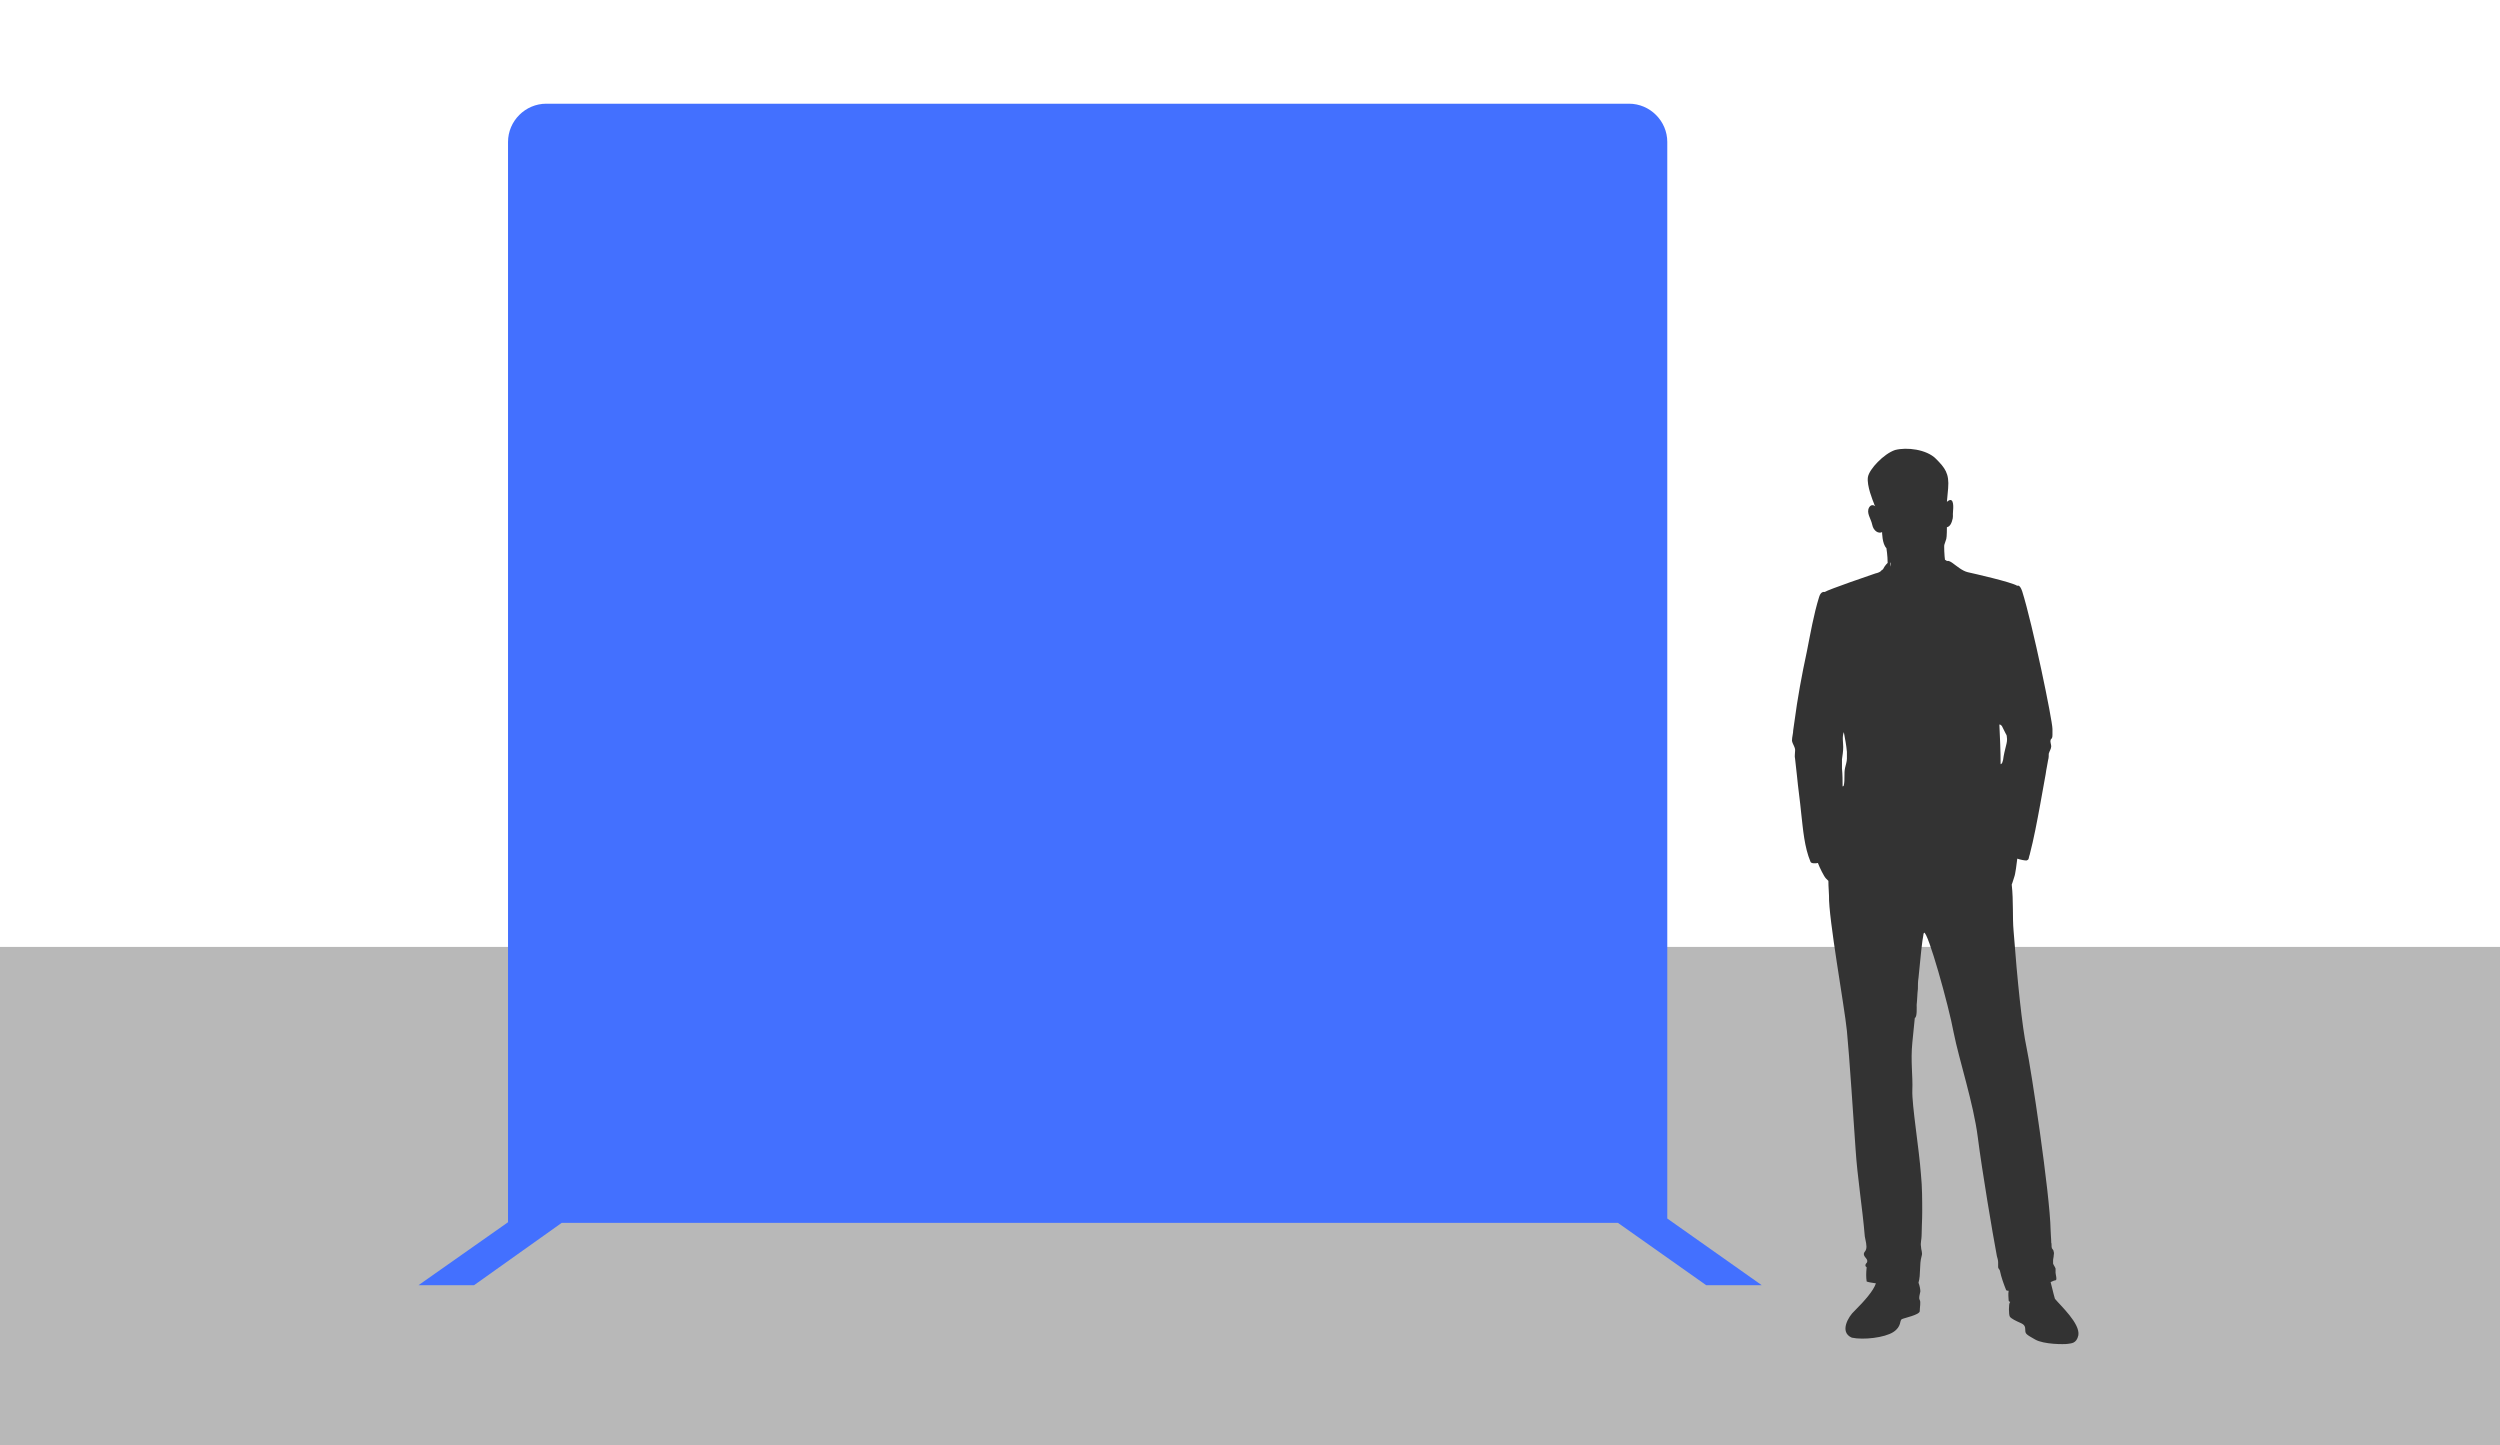 <?xml version="1.0" encoding="utf-8"?>
<!-- Generator: Adobe Illustrator 27.2.0, SVG Export Plug-In . SVG Version: 6.00 Build 0)  -->
<svg version="1.1" baseProfile="tiny" id="Layer_1" xmlns="http://www.w3.org/2000/svg" xmlns:xlink="http://www.w3.org/1999/xlink"
	 x="0px" y="0px" width="405px" height="234.1px" viewBox="0 0 405 234.1" overflow="visible" xml:space="preserve">
<rect y="153.4" fill="#B8B8B8" width="405" height="80.7"/>
<g display="none">
	<path display="inline" fill="#333333" d="M358.1,209.3c0.4-0.2,0.7-0.3,0.9-0.3c0.3,0,0-1.1,0-1.3c0-0.3,0.1-0.5,0-0.7
		c-0.1-0.3-0.3-0.5-0.4-0.9c0-0.2,0-0.4,0-0.5c0.1-0.3,0.1-0.6,0.2-0.9c0-0.2,0.1-0.5,0-0.7c0-0.3-0.3-0.4-0.4-0.7
		c-0.1-0.3,0-0.7-0.1-1c0-0.7-0.1-1.5-0.1-2.2c-0.1-6.4-3.5-28.4-4.2-31.9c-0.7-3.5-1.6-11.8-2.2-20.4c-0.2-2.4,0.1-5.2-0.4-8.1h0
		c0,0,0.2-0.6,0.5-1.3c0.2-0.6,0.4-2.4,0.5-3.3c0.7,0.2,1.3,0.3,1.6,0.3l0.2-0.1l0,0l0,0l0.1-0.1c0.1-0.3,0.1-0.5,0.2-0.8
		c0.7-2.9,1.3-5.8,1.9-8.8c0.3-1.8,0.7-3.6,1-5.4c0.1-0.8,0.3-1.7,0.4-2.5c0.1-0.4,0.1-0.8,0.2-1.1c0.1-0.4,0.4-0.8,0.4-1.3
		c0-0.4-0.2-0.7-0.1-1c0.1-0.1,0.2-0.2,0.2-0.4c0.1-0.2,0.1-0.4,0.1-0.6c0-0.3,0-0.7,0-1c0-1.6-3.5-18.3-5.3-24
		c-0.4-1.3-0.9-1-0.9-1c-0.9-0.6-7.7-2.2-8.6-2.4c-1-0.2-2-1.1-2.7-1.6c-0.7-0.5-1-0.3-1-0.3c-0.2-0.3-0.3-0.3-0.4-0.1
		c-0.1-0.6-0.2-2.7-0.1-2.8c0,0,0.3-0.6,0.3-0.9c0.1-0.3,0.1-2.1,0.1-2.1s0.6,0,0.8-1c0.3-1,0.1-0.8,0.3-2c0.1-1.1,0-2.5-1.1-1.5
		c0-0.3,0.1-0.9,0.2-2.3c0.2-2.6-0.5-3.6-2.2-5.2c-1.7-1.6-5.1-2.1-7.1-1.5c-2,0.6-4.5,3.3-4.7,4.8c-0.2,1.5,0.9,4.2,1.1,4.6
		c0.1,0.1,0.2,0.3,0.3,0.5c-0.3-0.2-0.8-0.3-1,0.2c-0.6,0.9,0.3,1.9,0.5,3c0.3,1.1,1.1,1.6,1.8,1.3c0,0,0,2,0.8,2.8
		c0,0,0.2,1.2,0.2,2.6c0,0-0.4,0.3-0.8,1.1c0-0.1-0.1,0-0.4,0.4c0,0-0.3,0.2-0.9,0.4c-0.6,0.2-8.2,2.8-8.8,3.2c0,0-0.6-0.2-0.9,0.9
		c-0.9,3.2-1.5,6.4-2.2,9.6c-0.8,4-1.6,8.1-2.1,12.1c-0.1,0.5-0.1,1-0.2,1.5c-0.1,0.6-0.3,1.2-0.2,1.8c0.1,0.6,0.6,1.2,0.5,1.8
		c0,0.5-0.1,0.9,0,1.3c0.1,1,0.2,2,0.3,3c0.2,2.2,0.5,4.5,0.8,6.7c0.4,2.8,0.6,5.8,1.6,8.4c0.1,0.4,0.9,0.4,1.3,0.2l0,0
		c0.4,0.8,1,2.4,1.4,2.7c0.2,0.2,0.3,0.4,0.4,0.4c0,1.1,0.1,2.1,0.1,2.6c-0.1,3.9,2.7,19.3,3.1,23.6c0.4,4.3,1.2,16.1,1.5,20.6
		c0.3,5.1,1.2,10.2,1.7,15.3c0.1,0.7,0.4,1.7,0.2,2.3c-0.1,0.4-0.5,0.6-0.4,1c0.1,0.3,0.6,0.5,0.5,0.9c0,0.2-0.1,0.3-0.2,0.5
		c-0.1,0.1-0.2,0.3-0.1,0.5l0.2,0.2c-0.1,1-0.1,1.7,0,2.5c0.3,0.2,0.8,0.3,1.6,0.3c-0.4,1.3-1.9,3.1-3.8,4.9
		c-0.9,0.9-2.7,3.7-0.5,4.7c2,0.5,5.7,0,7.2-1c1.5-1,1.1-2.1,1.5-2.3c0.4-0.2,3.1-0.8,3.1-1.4c0-0.7,0.2-1.6,0-1.9
		c-0.2-0.4,0.1-0.8,0.1-1.5c0-0.3-0.1-0.9-0.4-1.5l0,0c0.4-1.5,0.1-3.1,0.5-4.6c0.2-0.7-0.1-1.1-0.2-1.7c-0.1-0.6,0.1-1.3,0.1-1.9
		c0-1.3,0.1-2.7,0.1-4c0-2.2-0.1-4.4-0.2-6.6c-0.3-4.5-1.6-12.3-1.5-14.8c0.1-2.5-0.3-5.1,0-8.3c0.1-0.8,0.2-2.4,0.4-4.3l0,0
		c0.4-0.1,0.3-1.9,0.3-2.3c0.1-1,0.2-1.9,0.2-2.9c0-0.6,0-1.3,0.1-1.9c0.3-3.5,0.7-6.6,0.9-7.6l0-0.1l0.1-0.2
		c0.6-0.4,4.3,12.8,5.2,17.5c0.9,4.8,3.4,12.3,4.2,18.3c0.8,6,2.6,16.9,3.4,20.8c0.1,0.4,0.2,0.7,0.2,1.1c0,0.3,0,0.6,0,0.9
		c0.1,0.2,0.3,0.4,0.3,0.6c0.2,1.1,0.6,2.2,1.1,3.3c0.2,0,0.3,0.1,0.5,0.1c-0.1,0.6-0.1,1.3,0,1.6c0,0.4,0.4,0.2,0.2,0.4
		c-0.3,0.2-0.2,2.2,0,2.5c0.2,0.3,1.1,0.8,1.8,1.1c0.7,0.2,0.8,0.7,0.9,1.3c0.1,0.6,0.2,0.7,1.7,1.7c1.5,0.9,5.1,0.9,5.7,0.8
		c0.6-0.1,1.5,0,1.8-1.5c0.3-2-3.1-5.2-4.1-6.3C358.6,211,358.3,210,358.1,209.3 M350.4,115.5c-0.2,0.9-0.4,1.8-0.6,2.6
		c-0.1,0.3-0.1,0.6-0.4,0.8c0-2.3-0.1-4.6-0.2-6.9c0.1-0.1,0.4,0.1,0.5,0.3c0.2,0.4,0.4,0.9,0.6,1.3c0.1,0.2,0.2,0.4,0.2,0.6
		C350.5,114.6,350.4,115.1,350.4,115.5 M350.7,135.5L350.7,135.5L350.7,135.5L350.7,135.5L350.7,135.5 M351.1,137L351.1,137l0-0.1
		L351.1,137 M351.1,137.2l0-0.2L351.1,137.2 M330.1,83.5c0,0.2,0,0.5,0,0.7C330.1,83.9,330.1,83.7,330.1,83.5 M322.5,117.8
		c-0.1,0.5-0.2,1-0.3,1.6c-0.2,1-0.1,2-0.3,3c0,0.1-0.1,0.2-0.2,0.2c0-1,0-2.1-0.1-3.1c0-0.5,0-1.1,0-1.6c0.1-0.7,0.3-1.4,0.2-2.2
		c0-0.9-0.3-1.8,0.1-2.6c0.2,1.2,0.4,2.3,0.5,3.5C322.5,117,322.5,117.4,322.5,117.8"/>
	<path display="inline" fill="#4370FF" d="M285,206.7c0-56.5,0-105.1,0-161.6c0-3.3-2.8-7.3-6.3-8.8c-72.6-34.1-151.8-33.7-223.6,0
		c-3.5,1.5-6.3,5.6-6.3,8.8c0,56.5,0,105.1,0,161.6C125.3,165.3,208.5,165.3,285,206.7"/>
	
		<path display="inline" fill="none" stroke="#4370FF" stroke-width="7.836" stroke-linecap="round" stroke-linejoin="round" stroke-miterlimit="10" d="
		M285,206.7c0-56.5,0-105.1,0-161.6c0-3.3-2.8-7.3-6.3-8.8c-72.6-34.1-151.8-33.7-223.6,0c-3.5,1.5-6.3,5.6-6.3,8.8
		c0,56.5,0,105.1,0,161.6C125.3,165.3,208.5,165.3,285,206.7z"/>
	<path display="inline" fill="#1AD04E" d="M216.9,126.5c-34-13.4-71.8-13.4-105.8,0c-4.8,1.9-8.7-0.3-8.7-5.3v-44
		c0-5,3.8-10.9,8.7-12.8c34-13.4,71.8-13.4,105.8,0c4.8,1.9,8.7,7.8,8.7,12.8v44C225.5,126.2,221.7,128.4,216.9,126.5"/>
	<path display="inline" fill="#FFFFFF" d="M140.7,65.7c1.9-0.3,3.9-0.6,5.8-0.8c2.9-0.4,5,1,5,3.6c0,1.5-0.7,2.8-2,3.6v0
		c1.8,0.3,2.6,1.9,2.6,3.5c0,3.2-2.6,4.8-5.6,5.2c-2,0.2-3.9,0.5-5.9,0.8V65.7z M146.6,71.4c1.3-0.2,2-1.1,2-2.3
		c0-1.1-0.7-1.9-2.1-1.7c-0.9,0.1-1.9,0.2-2.8,0.4v4C144.7,71.6,145.6,71.5,146.6,71.4 M146.9,78.3c1.5-0.2,2.4-1.2,2.4-2.6
		c0-1.3-0.9-2.2-2.4-2c-1.1,0.1-2.1,0.3-3.2,0.4v4.6C144.8,78.6,145.8,78.4,146.9,78.3"/>
	<path display="inline" fill="#FFFFFF" d="M155.5,64.1c3.3-0.2,6.5-0.3,9.8-0.2v2.5c-2.3,0-4.6,0-6.8,0.1v4.2
		c1.8-0.1,3.7-0.1,5.5-0.1V73c-1.8,0-3.7,0-5.5,0.1v4.3c2.4-0.1,4.8-0.1,7.2-0.1v2.5c-3.4,0-6.8,0-10.2,0.2
		C155.5,74.7,155.5,69.4,155.5,64.1"/>
	<path display="inline" fill="#FFFFFF" d="M169.1,75.8c0,0,1.8,1.7,4.1,1.9c1.2,0.1,2.4-0.5,2.4-1.8c0-2.9-7.7-2.8-7.7-7.7
		c0-2.7,2.4-4.6,5.5-4.4c3.2,0.2,4.9,2.1,4.9,2.1c-0.4,0.7-0.9,1.5-1.3,2.2c0,0-1.6-1.5-3.6-1.7c-1.4-0.1-2.5,0.6-2.5,1.8
		c0,2.8,7.7,2.7,7.7,7.8c0,2.6-2,4.5-5.4,4.2c-3.6-0.2-5.7-2.4-5.7-2.4C168.1,77.2,168.6,76.5,169.1,75.8"/>
	<path display="inline" fill="#FFFFFF" d="M184.9,67.8c-1.8-0.3-3.6-0.5-5.3-0.7v-2.5c4.6,0.5,9.1,1.2,13.6,2.1v2.5
		c-1.8-0.4-3.5-0.7-5.3-1c0,4.5,0,9,0,13.5c-1-0.2-2-0.3-3-0.5V67.8z"/>
	<path display="inline" fill="#FFFFFF" d="M129,107c0,0,1.7,1.2,4,0.8c1.2-0.3,2.3-1.1,2.3-2.4c0-2.9-7.6-0.7-7.6-5.5
		c0-2.7,2.3-5.3,5.4-5.9c3.2-0.7,4.8,0.8,4.8,0.7c-0.4,0.9-0.9,1.7-1.3,2.6c0,0-1.6-1.1-3.6-0.7c-1.4,0.3-2.4,1.3-2.4,2.5
		c0,2.8,7.6,0.5,7.6,5.7c0,2.6-2,5-5.3,5.7c-3.6,0.8-5.5-0.8-5.5-0.9C127.9,108.7,128.5,107.9,129,107"/>
	<path display="inline" fill="#FFFFFF" d="M141.2,92.6c3.2-0.5,6.5-0.9,9.8-1.2v2.5c-2.3,0.2-4.5,0.5-6.8,0.8v4.2
		c1.8-0.3,3.7-0.5,5.5-0.7v2.5c-1.8,0.2-3.7,0.4-5.5,0.7v4.3c2.4-0.3,4.8-0.6,7.2-0.8v2.5c-3.4,0.3-6.8,0.7-10.1,1.2V92.6z"/>
	<path display="inline" fill="#FFFFFF" d="M154.4,91.2c1-0.1,2-0.1,3-0.2c0,4.5,0,9,0,13.5c2.4-0.1,4.7-0.2,7.1-0.1v2.5
		c-3.4,0-6.7,0.1-10.1,0.3V91.2z"/>
	<path display="inline" fill="#FFFFFF" d="M166.9,90.9c1,0,2,0.1,3,0.1v13.5c2.4,0.1,4.7,0.2,7.1,0.5v2.5c-3.3-0.3-6.7-0.5-10.1-0.6
		V90.9z"/>
	<path display="inline" fill="#FFFFFF" d="M179.3,91.7c3.3,0.3,6.5,0.8,9.7,1.4v2.5c-2.3-0.4-4.5-0.7-6.8-1c0,1.4,0,2.8,0,4.2
		c1.8,0.2,3.7,0.5,5.5,0.8v2.5c-1.8-0.3-3.6-0.6-5.5-0.8c0,1.4,0,2.9,0,4.3c2.4,0.3,4.8,0.7,7.1,1.1v2.5c-3.4-0.6-6.7-1.1-10.1-1.4
		C179.3,102.3,179.3,97,179.3,91.7"/>
	<path display="inline" fill="#FFFFFF" d="M192.5,93.7c1.7,0.3,3.5,0.7,5.2,1.1c1.7,0.4,2.5,0.8,3.2,1.3c1.6,1.1,2.6,3,2.6,5.1
		c0,1.9-1,3.4-2.7,3.6v0c0,0,0.2,0.3,0.5,0.9c1.1,2.3,2.2,4.6,3.3,6.9c-1.1-0.3-2.2-0.6-3.2-0.9c-1.1-2.3-2.1-4.5-3.2-6.8
		c-0.9-0.2-1.9-0.4-2.8-0.7v6c-1-0.2-2-0.4-2.9-0.6C192.5,104.3,192.5,99,192.5,93.7 M198,102.4c1.6,0.4,2.5-0.3,2.5-1.9
		c0-1.5-0.7-2.7-2.9-3.2c-0.7-0.2-1.5-0.3-2.2-0.5v5C196.3,102,197.1,102.2,198,102.4"/>
</g>
<g display="none">
	<path display="inline" fill="#4370FF" d="M327.9,208.5c0-56.5,0-105.1,0-161.6c0-3.3-3.4-7.5-7.6-9.1C233.2,0.3,138.2,0.7,52,37.8
		c-4.2,1.7-7.6,5.8-7.6,9.1c0,56.5,0,105.1,0,161.6C136.2,163.4,236,163.3,327.9,208.5"/>
	<path display="inline" fill="#333333" d="M362.5,211.1c0.4-0.2,0.7-0.3,0.9-0.3c0.3,0,0-1.1,0-1.3c0-0.3,0.1-0.5,0-0.7
		c-0.1-0.3-0.3-0.5-0.4-0.9c0-0.2,0-0.4,0-0.5c0.1-0.3,0.1-0.6,0.2-0.9c0-0.2,0.1-0.5,0-0.7c0-0.3-0.3-0.4-0.4-0.7
		c-0.1-0.3,0-0.7-0.1-1c0-0.7-0.1-1.5-0.1-2.2c-0.1-6.4-3.5-28.4-4.2-31.9c-0.7-3.5-1.6-11.8-2.2-20.4c-0.2-2.4,0.1-5.2-0.4-8.1h0
		c0,0,0.2-0.6,0.5-1.3c0.2-0.6,0.4-2.4,0.5-3.3c0.7,0.2,1.3,0.3,1.6,0.3l0.2-0.1l0,0l0,0l0.1-0.1c0.1-0.3,0.1-0.5,0.2-0.8
		c0.7-2.9,1.3-5.8,1.9-8.8c0.3-1.8,0.7-3.6,1-5.4c0.1-0.8,0.3-1.7,0.4-2.5c0.1-0.4,0.1-0.8,0.2-1.1c0.1-0.4,0.4-0.8,0.4-1.3
		c0-0.4-0.2-0.7-0.1-1c0.1-0.1,0.2-0.2,0.2-0.4c0.1-0.2,0.1-0.4,0.1-0.6c0-0.3,0-0.7,0-1c0-1.6-3.5-18.3-5.3-24
		c-0.4-1.3-0.9-1-0.9-1c-0.9-0.6-7.7-2.2-8.6-2.4c-1-0.2-2-1.1-2.7-1.6c-0.7-0.5-1-0.3-1-0.3c-0.2-0.3-0.3-0.3-0.4-0.1
		c-0.1-0.6-0.2-2.7-0.1-2.8c0,0,0.3-0.6,0.3-0.9c0.1-0.3,0.1-2.1,0.1-2.1s0.6,0,0.8-1c0.3-1,0.1-0.8,0.3-2c0.1-1.1,0-2.5-1.1-1.5
		c0-0.3,0.1-0.9,0.2-2.3c0.2-2.6-0.5-3.6-2.2-5.2c-1.7-1.6-5.1-2.1-7.1-1.5c-2,0.6-4.5,3.3-4.7,4.8c-0.2,1.5,0.9,4.2,1.1,4.6
		c0.1,0.1,0.2,0.3,0.3,0.5c-0.3-0.2-0.8-0.3-1,0.2c-0.6,0.9,0.3,1.9,0.5,3c0.3,1.1,1.1,1.6,1.8,1.3c0,0,0,2,0.8,2.8
		c0,0,0.2,1.2,0.2,2.6c0,0-0.4,0.3-0.8,1.1c0-0.1-0.1,0-0.4,0.4c0,0-0.3,0.2-0.9,0.4c-0.6,0.2-8.2,2.8-8.8,3.2c0,0-0.6-0.2-0.9,0.9
		c-0.9,3.2-1.5,6.4-2.2,9.6c-0.8,4-1.6,8.1-2.1,12.1c-0.1,0.5-0.1,1-0.2,1.5c-0.1,0.6-0.3,1.2-0.2,1.8c0.1,0.6,0.6,1.2,0.5,1.8
		c0,0.5-0.1,0.9,0,1.3c0.1,1,0.2,2,0.3,3c0.2,2.2,0.5,4.5,0.8,6.7c0.4,2.8,0.6,5.8,1.6,8.4c0.1,0.4,0.9,0.4,1.3,0.2l0,0
		c0.4,0.8,1,2.4,1.4,2.7c0.2,0.2,0.3,0.4,0.4,0.4c0,1.1,0.1,2.1,0.1,2.6c-0.1,3.9,2.7,19.3,3.1,23.6c0.4,4.3,1.2,16.1,1.5,20.6
		c0.3,5.1,1.2,10.2,1.7,15.3c0.1,0.7,0.4,1.7,0.2,2.3c-0.1,0.4-0.5,0.6-0.4,1c0.1,0.3,0.6,0.5,0.5,0.9c0,0.2-0.1,0.3-0.2,0.5
		c-0.1,0.1-0.2,0.3-0.1,0.5l0.2,0.2c-0.1,1-0.1,1.7,0,2.5c0.3,0.2,0.8,0.3,1.6,0.3c-0.4,1.3-1.9,3.1-3.8,4.9
		c-0.9,0.9-2.7,3.7-0.5,4.7c2,0.5,5.7,0,7.2-1c1.5-1,1.1-2.1,1.5-2.3c0.4-0.2,3.1-0.8,3.1-1.4c0-0.7,0.2-1.6,0-1.9
		c-0.2-0.4,0.1-0.8,0.1-1.5c0-0.3-0.1-0.9-0.4-1.5l0,0c0.4-1.5,0.1-3.1,0.5-4.6c0.2-0.7-0.1-1.1-0.2-1.7c-0.1-0.6,0.1-1.3,0.1-1.9
		c0-1.3,0.1-2.7,0.1-4c0-2.2-0.1-4.4-0.2-6.6c-0.3-4.5-1.6-12.3-1.5-14.8c0.1-2.5-0.3-5.1,0-8.3c0.1-0.8,0.2-2.4,0.4-4.3l0,0
		c0.4-0.1,0.3-1.9,0.3-2.3c0.1-1,0.2-1.9,0.2-2.9c0-0.6,0-1.3,0.1-1.9c0.3-3.5,0.7-6.6,0.9-7.6l0-0.1l0.1-0.2
		c0.6-0.4,4.3,12.8,5.2,17.5c0.9,4.8,3.4,12.3,4.2,18.3c0.8,6,2.6,16.9,3.4,20.8c0.1,0.4,0.2,0.7,0.2,1.1c0,0.3,0,0.6,0,0.9
		c0.1,0.2,0.3,0.4,0.3,0.6c0.2,1.1,0.6,2.2,1.1,3.3c0.2,0,0.3,0.1,0.5,0.1c-0.1,0.6-0.1,1.3,0,1.6c0,0.4,0.4,0.2,0.2,0.4
		c-0.3,0.2-0.2,2.2,0,2.5c0.2,0.3,1.1,0.8,1.8,1.1c0.7,0.2,0.8,0.7,0.9,1.3c0.1,0.6,0.2,0.7,1.7,1.7c1.5,0.9,5.1,0.9,5.7,0.8
		c0.6-0.1,1.5,0,1.8-1.5c0.3-2-3.1-5.2-4.1-6.3C362.9,212.9,362.7,211.9,362.5,211.1 M354.7,117.3c-0.2,0.9-0.4,1.8-0.6,2.6
		c-0.1,0.3-0.1,0.6-0.4,0.8c0-2.3-0.1-4.6-0.2-6.9c0.1-0.1,0.4,0.1,0.5,0.3c0.2,0.4,0.4,0.9,0.6,1.3c0.1,0.2,0.2,0.4,0.2,0.6
		C354.9,116.4,354.8,116.9,354.7,117.3 M355.1,137.4L355.1,137.4L355.1,137.4L355.1,137.4L355.1,137.4 M355.5,138.8L355.5,138.8
		l0-0.1L355.5,138.8 M355.5,139.1l0-0.2L355.5,139.1 M334.5,85.4c0,0.2,0,0.5,0,0.7C334.5,85.8,334.5,85.5,334.5,85.4 M326.9,119.6
		c-0.1,0.5-0.2,1-0.3,1.6c-0.2,1-0.1,2-0.3,3c0,0.1-0.1,0.2-0.2,0.2c0-1,0-2.1-0.1-3.1c0-0.5,0-1.1,0-1.6c0.1-0.7,0.3-1.4,0.2-2.2
		c0-0.9-0.3-1.8,0.1-2.6c0.2,1.2,0.4,2.3,0.5,3.5C326.9,118.8,326.9,119.2,326.9,119.6"/>
</g>
<g display="none">
	<path display="inline" fill="#4370FF" d="M394.5,217.3c0-56.5,0-105.1,0-161.6c0-3.3-4.5-7.7-10.1-9.7C268.6,1.9,142.2,2.3,27.6,46
		c-5.6,2-10.1,6.4-10.1,9.7c0,56.5,0,105.1,0,161.6C139.6,164.8,272.4,164.8,394.5,217.3"/>
	<path display="inline" fill="#333333" d="M267.8,209.5c0.4-0.2,0.7-0.3,0.9-0.3c0.3,0,0-1.1,0-1.3c0-0.3,0.1-0.5,0-0.7
		c-0.1-0.3-0.3-0.5-0.4-0.9c0-0.2,0-0.4,0-0.5c0.1-0.3,0.1-0.6,0.2-0.9c0-0.2,0.1-0.5,0-0.7c0-0.3-0.3-0.4-0.4-0.7
		c-0.1-0.3,0-0.7-0.1-1c0-0.7-0.1-1.5-0.1-2.2c-0.1-6.4-3.5-28.4-4.2-31.9c-0.7-3.5-1.6-11.8-2.2-20.4c-0.2-2.4,0.1-5.2-0.4-8.1h0
		c0,0,0.2-0.6,0.5-1.3c0.2-0.6,0.4-2.4,0.5-3.3c0.7,0.2,1.3,0.3,1.6,0.3l0.2-0.1l0,0l0,0l0.1-0.1c0.1-0.3,0.1-0.5,0.2-0.8
		c0.7-2.9,1.3-5.8,1.9-8.8c0.3-1.8,0.7-3.6,1-5.4c0.1-0.8,0.3-1.7,0.4-2.5c0.1-0.4,0.1-0.8,0.2-1.1c0.1-0.4,0.4-0.8,0.4-1.3
		c0-0.4-0.2-0.7-0.1-1c0.1-0.1,0.2-0.2,0.2-0.4c0.1-0.2,0.1-0.4,0.1-0.6c0-0.3,0-0.7,0-1c0-1.6-3.5-18.3-5.3-24
		c-0.4-1.3-0.9-1-0.9-1c-0.9-0.6-7.7-2.2-8.6-2.4c-1-0.2-2-1.1-2.7-1.6c-0.7-0.5-1-0.3-1-0.3c-0.2-0.3-0.3-0.3-0.4-0.1
		c-0.1-0.6-0.2-2.7-0.1-2.8c0,0,0.3-0.6,0.3-0.9c0.1-0.3,0.1-2.1,0.1-2.1s0.6,0,0.8-1c0.3-1,0.1-0.8,0.3-2c0.1-1.1,0-2.5-1.1-1.5
		c0-0.3,0.1-0.9,0.2-2.3c0.2-2.6-0.5-3.6-2.2-5.2c-1.7-1.6-5.1-2.1-7.1-1.5c-2,0.6-4.5,3.3-4.7,4.8c-0.2,1.5,0.9,4.2,1.1,4.6
		c0.1,0.1,0.2,0.3,0.3,0.5c-0.3-0.2-0.8-0.3-1,0.2c-0.6,0.9,0.3,1.9,0.5,3c0.3,1.1,1.1,1.6,1.8,1.3c0,0,0,2,0.8,2.8
		c0,0,0.2,1.2,0.2,2.6c0,0-0.4,0.3-0.8,1.1c0-0.1-0.1,0-0.4,0.4c0,0-0.3,0.2-0.9,0.4c-0.6,0.2-8.2,2.8-8.8,3.2c0,0-0.6-0.2-0.9,0.9
		c-0.9,3.2-1.5,6.4-2.2,9.6c-0.8,4-1.6,8.1-2.1,12.1c-0.1,0.5-0.1,1-0.2,1.5c-0.1,0.6-0.3,1.2-0.2,1.8c0.1,0.6,0.6,1.2,0.5,1.8
		c0,0.5-0.1,0.9,0,1.3c0.1,1,0.2,2,0.3,3c0.2,2.2,0.5,4.5,0.8,6.7c0.4,2.8,0.6,5.8,1.6,8.4c0.1,0.4,0.9,0.4,1.3,0.2l0,0
		c0.4,0.8,1,2.4,1.4,2.7c0.2,0.2,0.3,0.4,0.4,0.4c0,1.1,0.1,2.1,0.1,2.6c-0.1,3.9,2.7,19.3,3.1,23.6c0.4,4.3,1.2,16.1,1.5,20.6
		c0.3,5.1,1.2,10.2,1.7,15.3c0.1,0.7,0.4,1.7,0.2,2.3c-0.1,0.4-0.5,0.6-0.4,1c0.1,0.3,0.6,0.5,0.5,0.9c0,0.2-0.1,0.3-0.2,0.5
		c-0.1,0.1-0.2,0.3-0.1,0.5l0.2,0.2c-0.1,1-0.1,1.7,0,2.5c0.3,0.2,0.8,0.3,1.6,0.3c-0.4,1.3-1.9,3.1-3.8,4.9
		c-0.9,0.9-2.7,3.7-0.5,4.7c2,0.5,5.7,0,7.2-1c1.5-1,1.1-2.1,1.5-2.3c0.4-0.2,3.1-0.8,3.1-1.4c0-0.7,0.2-1.6,0-1.9
		c-0.2-0.4,0.1-0.8,0.1-1.5c0-0.3-0.1-0.9-0.4-1.5l0,0c0.4-1.5,0.1-3.1,0.5-4.6c0.2-0.7-0.1-1.1-0.2-1.7c-0.1-0.6,0.1-1.3,0.1-1.9
		c0-1.3,0.1-2.7,0.1-4c0-2.2-0.1-4.4-0.2-6.6c-0.3-4.5-1.6-12.3-1.5-14.8c0.1-2.5-0.3-5.1,0-8.3c0.1-0.8,0.2-2.4,0.4-4.3l0,0
		c0.4-0.1,0.3-1.9,0.3-2.3c0.1-1,0.2-1.9,0.2-2.9c0-0.6,0-1.3,0.1-1.9c0.3-3.5,0.7-6.6,0.9-7.6l0-0.1l0.1-0.2
		c0.6-0.4,4.3,12.8,5.2,17.5c0.9,4.8,3.4,12.3,4.2,18.3c0.8,6,2.6,16.9,3.4,20.8c0.1,0.4,0.2,0.7,0.2,1.1c0,0.3,0,0.6,0,0.9
		c0.1,0.2,0.3,0.4,0.3,0.6c0.2,1.1,0.6,2.2,1.1,3.3c0.2,0,0.3,0.1,0.5,0.1c-0.1,0.6-0.1,1.3,0,1.6c0,0.4,0.4,0.2,0.2,0.4
		c-0.3,0.2-0.2,2.2,0,2.5c0.2,0.3,1.1,0.8,1.8,1.1c0.7,0.2,0.8,0.7,0.9,1.3c0.1,0.6,0.2,0.7,1.7,1.7c1.5,0.9,5.1,0.9,5.7,0.8
		c0.6-0.1,1.5,0,1.8-1.5c0.3-2-3.1-5.2-4.1-6.3C268.2,211.3,268,210.3,267.8,209.5 M260,115.7c-0.2,0.9-0.4,1.8-0.6,2.6
		c-0.1,0.3-0.1,0.6-0.4,0.8c0-2.3-0.1-4.6-0.2-6.9c0.1-0.1,0.4,0.1,0.5,0.3c0.2,0.4,0.4,0.9,0.6,1.3c0.1,0.2,0.2,0.4,0.2,0.6
		C260.2,114.9,260.1,115.3,260,115.7 M260.4,135.8L260.4,135.8L260.4,135.8L260.4,135.8L260.4,135.8 M260.8,137.2L260.8,137.2l0-0.1
		L260.8,137.2 M260.8,137.5l0-0.2L260.8,137.5 M239.8,83.8c0,0.2,0,0.5,0,0.7C239.8,84.2,239.8,83.9,239.8,83.8 M232.2,118
		c-0.1,0.5-0.2,1-0.3,1.6c-0.2,1-0.1,2-0.3,3c0,0.1-0.1,0.2-0.2,0.2c0-1,0-2.1-0.1-3.1c0-0.5,0-1.1,0-1.6c0.1-0.7,0.3-1.4,0.2-2.2
		c0-0.9-0.3-1.8,0.1-2.6c0.2,1.2,0.4,2.3,0.5,3.5C232.2,117.3,232.2,117.7,232.2,118"/>
</g>
<g display="none">
	<path display="inline" fill="#333333" d="M272,199.6c0.4-0.2,0.7-0.3,0.8-0.3c0.3,0,0-1,0-1.2c0-0.2,0-0.4,0-0.7
		c-0.1-0.3-0.3-0.5-0.4-0.8c0-0.2,0-0.3,0-0.5c0-0.3,0.1-0.5,0.1-0.8c0-0.2,0.1-0.4,0-0.6c0-0.3-0.2-0.4-0.3-0.6
		c-0.1-0.3,0-0.7-0.1-0.9c0-0.7-0.1-1.4-0.1-2c-0.1-5.9-3.2-26.4-3.9-29.6c-0.7-3.2-1.5-10.9-2.1-18.9c-0.2-2.2,0-4.8-0.3-7.5l0,0
		c0,0,0.2-0.5,0.4-1.2c0.2-0.5,0.4-2.2,0.5-3c0.6,0.2,1.2,0.3,1.5,0.3l0.2-0.1h0l0,0l0.1-0.1c0.1-0.2,0.1-0.5,0.2-0.7
		c0.7-2.7,1.2-5.4,1.7-8.1c0.3-1.7,0.6-3.3,0.9-5c0.1-0.8,0.3-1.6,0.4-2.3c0.1-0.3,0.1-0.7,0.1-1c0.1-0.4,0.4-0.8,0.4-1.2
		c0-0.3-0.2-0.7-0.1-1c0-0.1,0.1-0.2,0.2-0.3c0.1-0.2,0.1-0.4,0.1-0.6c0-0.3,0-0.6,0-0.9c0-1.4-3.2-16.9-4.9-22.3
		c-0.4-1.2-0.8-0.9-0.8-0.9c-0.9-0.6-7.1-2-8-2.2c-0.9-0.2-1.8-1-2.5-1.5s-0.9-0.3-0.9-0.3c-0.2-0.2-0.2-0.3-0.3-0.1
		c-0.1-0.6-0.2-2.5-0.1-2.6c0,0,0.2-0.6,0.3-0.9s0.1-1.9,0.1-1.9s0.5,0,0.8-0.9c0.3-0.9,0.1-0.8,0.2-1.8c0.1-1,0-2.3-1-1.4
		c0-0.3,0.1-0.8,0.2-2.2c0.2-2.4-0.5-3.3-2-4.8c-1.6-1.5-4.7-1.9-6.6-1.4c-1.8,0.6-4.2,3.1-4.4,4.4c-0.2,1.4,0.8,3.8,1,4.3
		c0,0.1,0.1,0.3,0.2,0.4c-0.3-0.2-0.7-0.3-1,0.2c-0.5,0.9,0.3,1.8,0.5,2.8c0.2,1,1,1.5,1.6,1.2c0,0,0,1.9,0.7,2.6
		c0,0,0.2,1.2,0.2,2.4c0,0-0.4,0.3-0.8,1.1c0-0.1-0.1,0-0.4,0.3c0,0-0.3,0.2-0.8,0.3c-0.6,0.2-7.6,2.6-8.2,3c0,0-0.6-0.2-0.9,0.8
		c-0.9,2.9-1.4,5.9-2,8.9c-0.8,3.7-1.5,7.5-1.9,11.3c-0.1,0.5-0.1,0.9-0.2,1.4c-0.1,0.5-0.2,1.2-0.2,1.7c0.1,0.6,0.6,1.1,0.5,1.7
		c0,0.4-0.1,0.8,0,1.2c0.1,0.9,0.2,1.8,0.3,2.7c0.2,2.1,0.5,4.1,0.7,6.2c0.3,2.6,0.5,5.4,1.5,7.8c0.1,0.3,0.8,0.3,1.2,0.2l0,0
		c0.3,0.8,1,2.2,1.3,2.5c0.2,0.2,0.3,0.3,0.4,0.4c0,1,0.1,1.9,0.1,2.4c-0.1,3.6,2.5,17.9,2.9,21.9c0.4,4,1.1,14.9,1.4,19.1
		c0.3,4.7,1.1,9.4,1.5,14.2c0.1,0.6,0.4,1.6,0.2,2.1c-0.1,0.4-0.5,0.5-0.3,1c0.1,0.3,0.5,0.5,0.5,0.9c0,0.2-0.1,0.3-0.2,0.4
		c-0.1,0.1-0.1,0.3-0.1,0.4l0.2,0.2c-0.1,0.9-0.1,1.6,0,2.3c0.2,0.1,0.8,0.2,1.5,0.3c-0.4,1.2-1.8,2.8-3.5,4.5
		c-0.9,0.8-2.5,3.4-0.4,4.3c1.9,0.4,5.3,0,6.7-0.9c1.4-0.9,1-1.9,1.4-2.1s2.9-0.7,2.9-1.3s0.2-1.5,0-1.8c-0.2-0.4,0-0.8,0.1-1.4
		c0-0.3-0.1-0.9-0.3-1.4l0,0c0.4-1.4,0.1-2.9,0.5-4.3c0.2-0.6-0.1-1-0.1-1.6c-0.1-0.5,0.1-1.2,0.1-1.7c0.1-1.2,0.1-2.5,0.1-3.8
		c0-2-0.1-4.1-0.2-6.1c-0.3-4.2-1.5-11.4-1.4-13.7s-0.3-4.7,0-7.7c0.1-0.8,0.2-2.2,0.4-4l0,0c0.4-0.1,0.3-1.8,0.3-2.1
		c0.1-0.9,0.1-1.8,0.2-2.6c0-0.6,0-1.2,0.1-1.8c0.3-3.2,0.6-6.1,0.8-7l0-0.1l0.1-0.2c0.6-0.3,4,11.8,4.8,16.2
		c0.9,4.5,3.2,11.4,3.9,16.9s2.4,15.6,3.1,19.3c0.1,0.3,0.2,0.7,0.2,1c0,0.3,0,0.6,0,0.8c0,0.2,0.3,0.4,0.3,0.6c0.2,1,0.6,2.1,1,3.1
		c0.1,0.1,0.3,0.1,0.4,0.1c-0.1,0.6,0,1.2,0,1.5c0,0.4,0.4,0.2,0.2,0.4s-0.2,2,0,2.3c0.2,0.3,1,0.7,1.7,1s0.8,0.6,0.8,1.2
		s0.2,0.7,1.6,1.5c1.4,0.8,4.7,0.8,5.3,0.7c0.5-0.1,1.4,0,1.7-1.4c0.3-1.9-2.9-4.8-3.8-5.9C272.4,201.2,272.1,200.3,272,199.6
		 M264.8,112.6c-0.2,0.8-0.4,1.6-0.5,2.4c-0.1,0.3-0.1,0.6-0.4,0.7c0-2.1-0.1-4.3-0.2-6.4c0.1-0.1,0.3,0.1,0.4,0.2
		c0.2,0.4,0.4,0.8,0.6,1.2c0.1,0.2,0.2,0.3,0.2,0.5C265,111.8,264.9,112.2,264.8,112.6 M265.1,131.2L265.1,131.2L265.1,131.2
		L265.1,131.2L265.1,131.2 M265.5,132.6L265.5,132.6l0-0.1L265.5,132.6 M265.5,132.8l0-0.2L265.5,132.8 M246,83c0,0.2,0,0.5,0,0.7
		C246,83.3,246,83.1,246,83 M239,114.7c-0.1,0.5-0.2,1-0.3,1.5c-0.2,0.9-0.1,1.9-0.2,2.8c0,0.1-0.1,0.2-0.2,0.2c0-0.9,0-1.9-0.1-2.9
		c0-0.5,0-1,0-1.5c0.1-0.7,0.2-1.3,0.2-2c0-0.8-0.2-1.6,0.1-2.4c0.2,1.1,0.4,2.2,0.5,3.2C239,114,239,114.4,239,114.7"/>
	<path display="inline" fill="#4370FF" d="M222,212.8h9l-14.2-10.1h0.1V27.5c0-3.4-2.8-6.2-6.2-6.2h-62c-3.4,0-6.2,2.8-6.2,6.2v175
		L128,212.7h9l14.2-10.1h56.5L222,212.8z"/>
</g>
<g>
	<path fill="#333333" d="M332.2,207.7c0.4-0.2,0.7-0.3,0.8-0.3c0.3,0,0-1,0-1.2c0-0.2,0-0.4,0-0.7c-0.1-0.3-0.3-0.5-0.4-0.8
		c0-0.2,0-0.3,0-0.5c0-0.3,0.1-0.5,0.1-0.8c0-0.2,0.1-0.4,0-0.6c0-0.3-0.2-0.4-0.3-0.6c-0.1-0.3,0-0.7-0.1-0.9c0-0.7-0.1-1.4-0.1-2
		c-0.1-5.9-3.2-26.4-3.9-29.6c-0.7-3.2-1.5-10.9-2.1-18.9c-0.2-2.2,0-4.8-0.3-7.5l0,0c0,0,0.2-0.5,0.4-1.2c0.2-0.5,0.4-2.2,0.5-3
		c0.6,0.2,1.2,0.3,1.5,0.3l0.2-0.1h0l0,0l0.1-0.1c0.1-0.2,0.1-0.5,0.2-0.7c0.7-2.7,1.2-5.4,1.7-8.1c0.3-1.7,0.6-3.3,0.9-5
		c0.1-0.8,0.3-1.6,0.4-2.3c0.1-0.3,0.1-0.7,0.1-1c0.1-0.4,0.4-0.8,0.4-1.2c0-0.3-0.2-0.7-0.1-1c0-0.1,0.1-0.2,0.2-0.3
		c0.1-0.2,0.1-0.4,0.1-0.6c0-0.3,0-0.6,0-0.9c0-1.4-3.2-16.9-4.9-22.3c-0.4-1.2-0.8-0.9-0.8-0.9c-0.9-0.6-7.1-2-8-2.2
		c-0.9-0.2-1.8-1-2.5-1.5s-0.9-0.3-0.9-0.3c-0.2-0.2-0.2-0.3-0.3-0.1c-0.1-0.6-0.2-2.5-0.1-2.6c0,0,0.2-0.6,0.3-0.9
		c0.1-0.3,0.1-1.9,0.1-1.9s0.5,0,0.8-0.9c0.3-0.9,0.1-0.8,0.2-1.8c0.1-1,0-2.3-1-1.4c0-0.3,0.1-0.8,0.2-2.2c0.2-2.4-0.5-3.3-2-4.8
		c-1.5-1.5-4.7-1.9-6.6-1.4c-1.8,0.6-4.2,3.1-4.4,4.4c-0.2,1.4,0.8,3.8,1,4.3c0,0.1,0.1,0.3,0.2,0.4c-0.3-0.2-0.7-0.3-1,0.2
		c-0.5,0.9,0.3,1.8,0.5,2.8s1,1.5,1.6,1.2c0,0,0,1.9,0.7,2.6c0,0,0.2,1.2,0.2,2.4c0,0-0.4,0.3-0.8,1.1c0-0.1-0.1,0-0.4,0.3
		c0,0-0.3,0.2-0.8,0.3c-0.6,0.2-7.6,2.6-8.2,3c0,0-0.6-0.2-0.9,0.8c-0.9,2.9-1.4,5.9-2,8.9c-0.8,3.7-1.5,7.5-2,11.3
		c-0.1,0.5-0.1,0.9-0.2,1.4c0,0.5-0.2,1.1-0.2,1.7c0.1,0.6,0.6,1.1,0.5,1.7c0,0.4-0.1,0.8,0,1.2c0.1,0.9,0.2,1.8,0.3,2.7
		c0.2,2.1,0.5,4.1,0.7,6.2c0.3,2.6,0.5,5.4,1.5,7.8c0.1,0.3,0.8,0.3,1.2,0.2l0,0c0.3,0.8,1,2.2,1.3,2.5c0.2,0.2,0.3,0.3,0.4,0.4
		c0,1,0.1,1.9,0.1,2.4c-0.1,3.6,2.5,17.9,2.9,21.9c0.4,4,1.1,14.9,1.4,19.1c0.3,4.7,1.1,9.4,1.5,14.2c0.1,0.6,0.4,1.6,0.2,2.1
		c-0.1,0.4-0.5,0.5-0.3,1c0.1,0.3,0.5,0.5,0.5,0.9c0,0.2-0.1,0.3-0.2,0.4s-0.1,0.3-0.1,0.4l0.2,0.2c-0.1,0.9-0.1,1.6,0,2.3
		c0.2,0.1,0.8,0.2,1.5,0.3c-0.4,1.2-1.8,2.8-3.5,4.5c-0.9,0.8-2.5,3.4-0.4,4.3c1.9,0.4,5.3,0,6.7-0.9c1.4-0.9,1-1.9,1.4-2.1
		c0.4-0.2,2.9-0.7,2.9-1.3s0.2-1.5,0-1.8c-0.2-0.4,0-0.8,0.1-1.4c0-0.3-0.1-0.9-0.3-1.4l0,0c0.4-1.4,0.1-2.9,0.5-4.3
		c0.2-0.6-0.1-1-0.1-1.6c-0.1-0.5,0.1-1.2,0.1-1.7c0-1.2,0.1-2.5,0.1-3.8c0-2,0-4.1-0.2-6.1c-0.3-4.2-1.5-11.4-1.4-13.7
		s-0.3-4.7,0-7.7c0.1-0.8,0.2-2.2,0.4-4l0,0c0.4-0.1,0.3-1.8,0.3-2.1c0.1-0.9,0.1-1.8,0.2-2.6c0-0.6,0-1.2,0.1-1.8
		c0.3-3.2,0.6-6.1,0.8-7l0-0.1l0.1-0.2c0.6-0.3,4,11.8,4.8,16.2c0.9,4.5,3.2,11.4,3.9,16.9s2.4,15.6,3.1,19.3c0.1,0.3,0.2,0.7,0.2,1
		c0,0.3,0,0.6,0,0.8c0,0.2,0.3,0.4,0.3,0.6c0.2,1,0.6,2.1,1,3.1c0.1,0.1,0.3,0.1,0.4,0.1c-0.1,0.6,0,1.2,0,1.5
		c0,0.4,0.4,0.2,0.2,0.4s-0.2,2,0,2.3c0.2,0.3,1,0.7,1.7,1s0.8,0.6,0.8,1.2s0.2,0.7,1.6,1.5c1.4,0.8,4.7,0.8,5.3,0.7
		c0.5-0.1,1.4,0,1.7-1.4c0.3-1.9-2.9-4.8-3.8-5.9C332.6,209.4,332.4,208.4,332.2,207.7 M325,120.7c-0.2,0.8-0.4,1.6-0.5,2.4
		c-0.1,0.3-0.1,0.6-0.4,0.7c0-2.1-0.1-4.3-0.2-6.4c0.1-0.1,0.3,0.1,0.4,0.2c0.2,0.4,0.4,0.8,0.6,1.2c0.1,0.2,0.2,0.3,0.2,0.5
		C325.2,119.9,325.1,120.3,325,120.7 M325.3,139.3L325.3,139.3L325.3,139.3L325.3,139.3L325.3,139.3 M325.7,140.7L325.7,140.7l0-0.1
		L325.7,140.7 M325.7,140.9l0-0.2L325.7,140.9 M306.3,91.1c0,0.2,0,0.5,0,0.7C306.2,91.4,306.2,91.2,306.3,91.1 M299.2,122.9
		c0,0.5-0.2,1-0.3,1.5c-0.2,0.9,0,1.9-0.2,2.8c0,0.1-0.1,0.2-0.2,0.2c0-0.9,0-1.9-0.1-2.9c0-0.5,0-1,0-1.5c0.1-0.7,0.2-1.3,0.2-2
		c0-0.8-0.2-1.6,0.1-2.4c0.2,1.1,0.4,2.1,0.5,3.2C299.2,122.1,299.2,122.5,299.2,122.9"/>
	<path fill="#4370FF" d="M276.4,208.2h9l-15.3-10.8V23c0-3.4-2.8-6.2-6.2-6.2H88.5c-3.4,0-6.2,2.8-6.2,6.2v175l-14.5,10.2h9
		L91,198.1h171.1L276.4,208.2z"/>
</g>
</svg>
